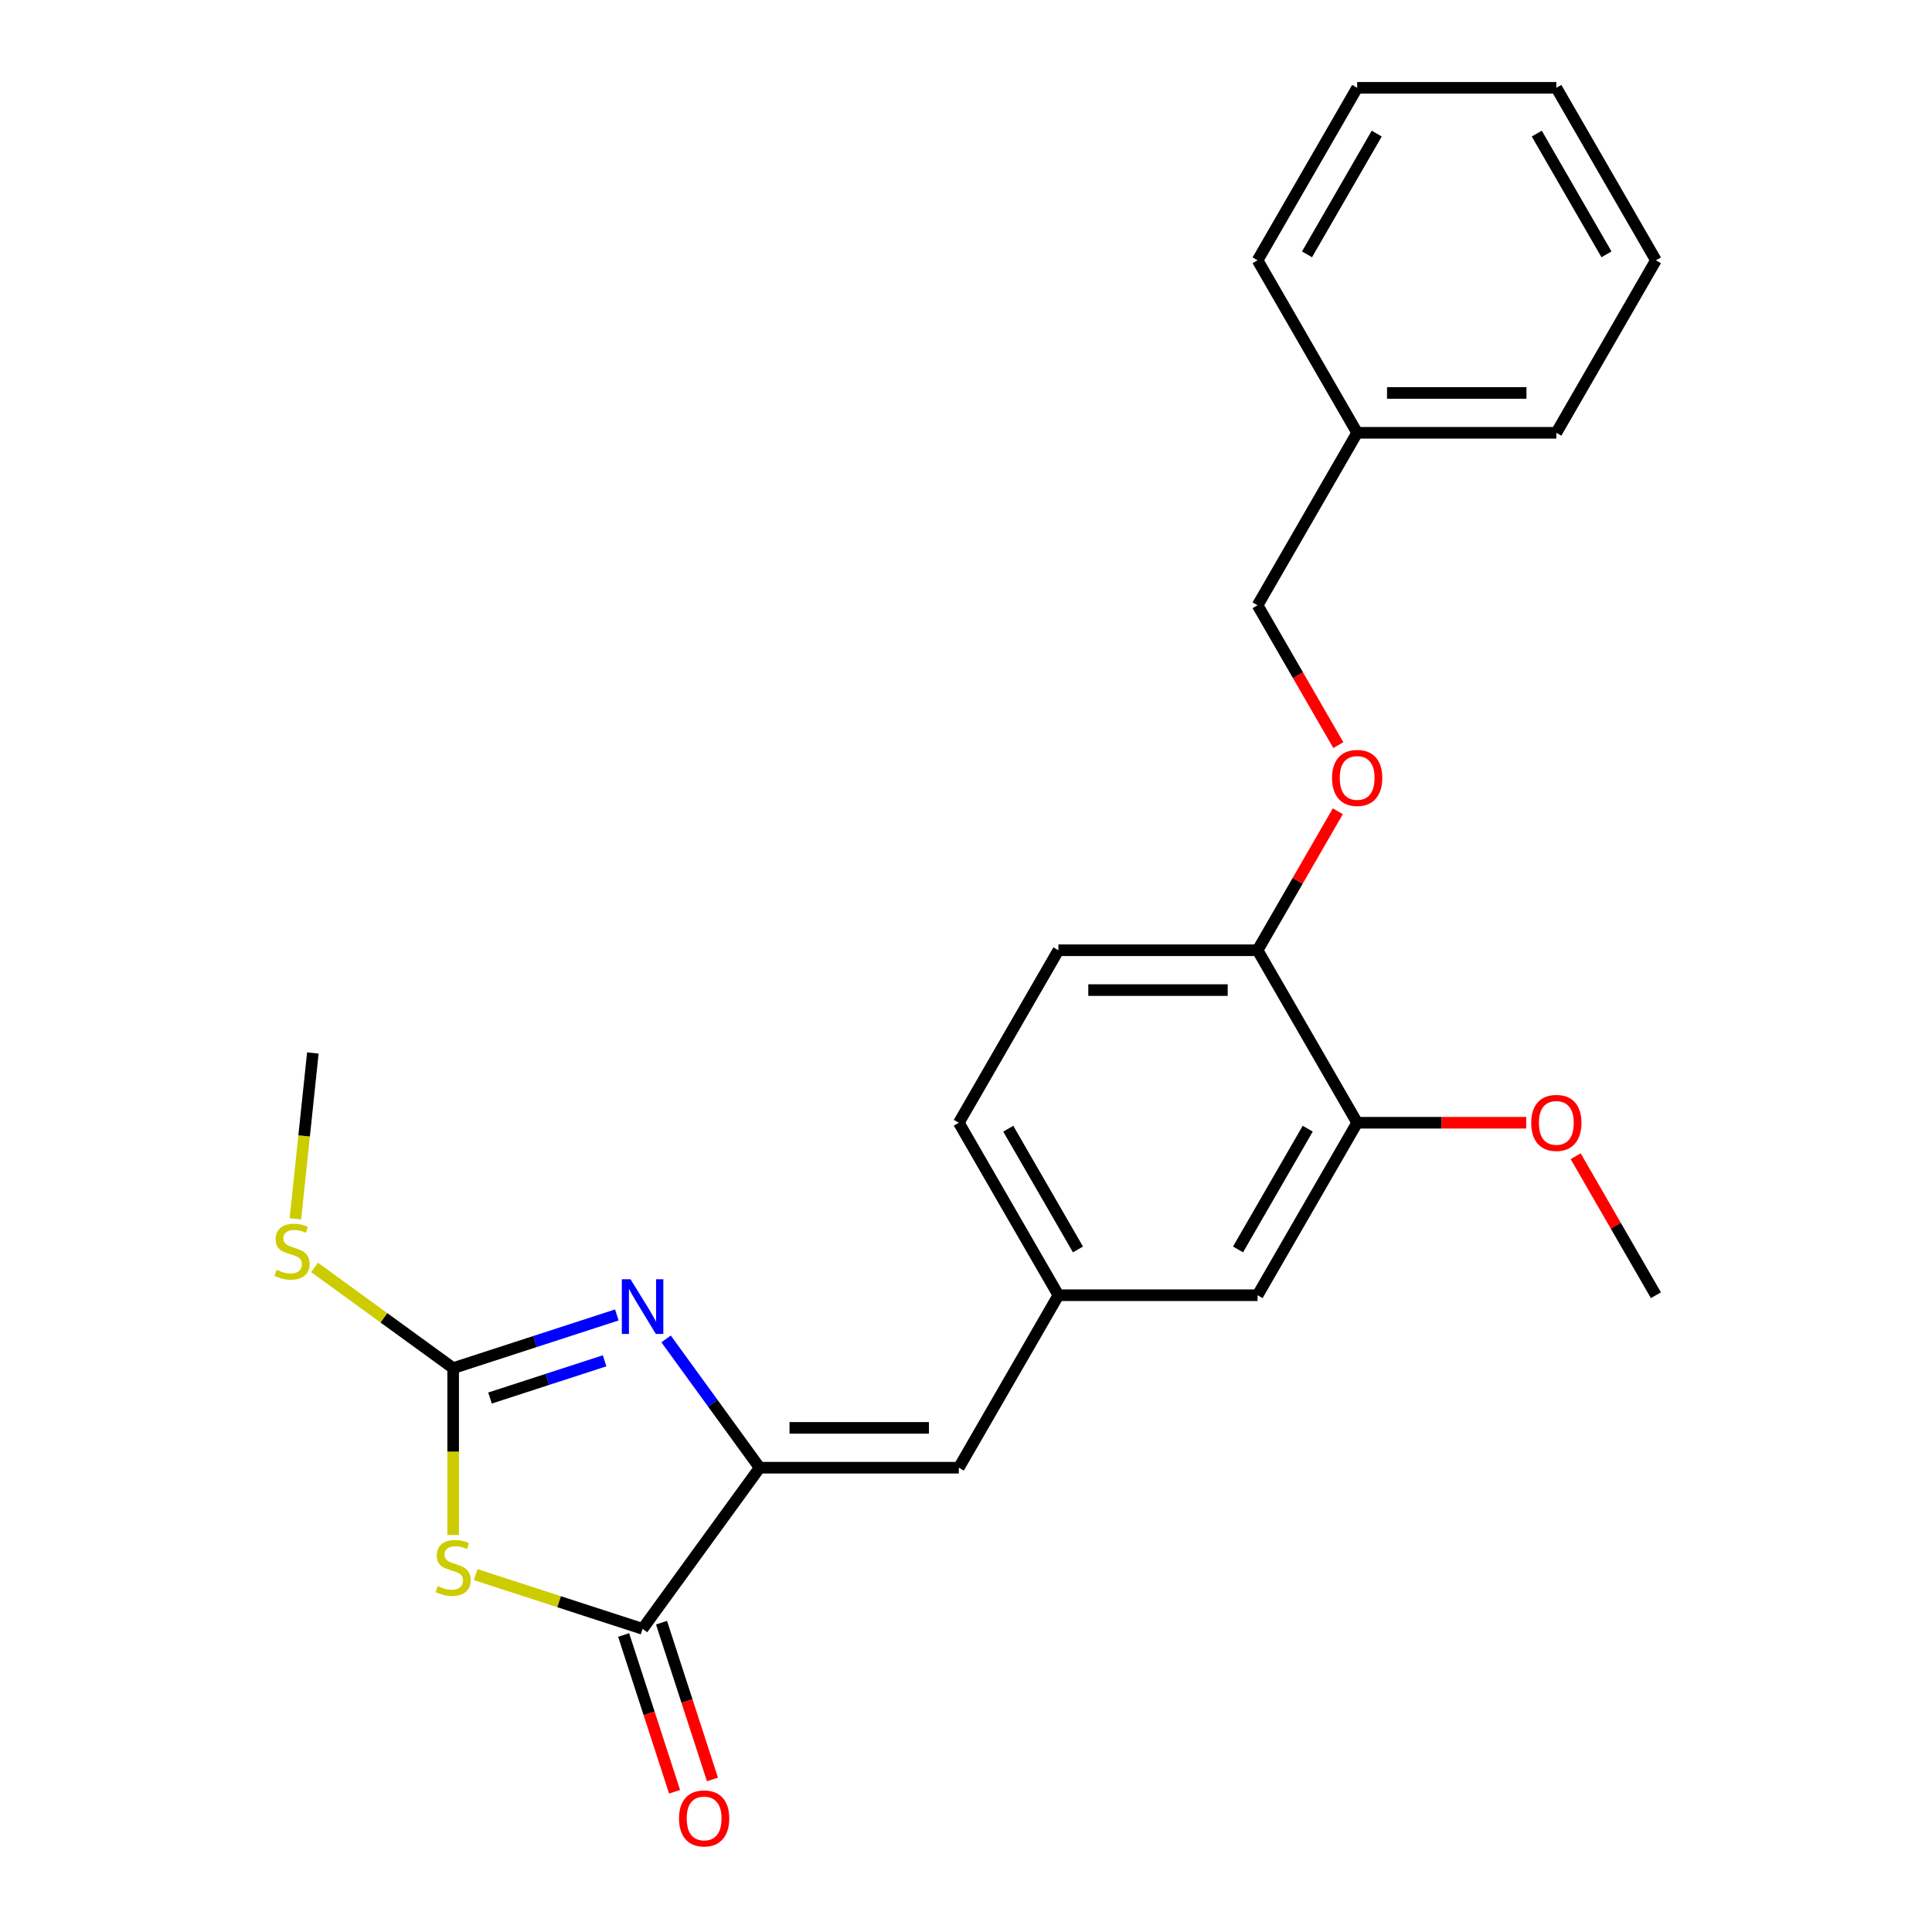 <?xml version='1.0' encoding='iso-8859-1'?>
<svg version='1.1' baseProfile='full'
              xmlns='http://www.w3.org/2000/svg'
                      xmlns:rdkit='http://www.rdkit.org/xml'
                      xmlns:xlink='http://www.w3.org/1999/xlink'
                  xml:space='preserve'
width='1000px' height='1000px' viewBox='0 0 1000 1000'>
<!-- END OF HEADER -->
<rect style='opacity:1.0;fill:#FFFFFF;stroke:none' width='1000' height='1000' x='0' y='0'> </rect>
<path class='bond-2' d='M 234.555,794.532 L 234.555,751.335' style='fill:none;fill-rule:evenodd;stroke:#CCCC00;stroke-width:6px;stroke-linecap:butt;stroke-linejoin:miter;stroke-opacity:1' />
<path class='bond-2' d='M 234.555,751.335 L 234.555,708.139' style='fill:none;fill-rule:evenodd;stroke:#000000;stroke-width:6px;stroke-linecap:butt;stroke-linejoin:miter;stroke-opacity:1' />
<path class='bond-3' d='M 246.212,815.017 L 289.406,829.051' style='fill:none;fill-rule:evenodd;stroke:#CCCC00;stroke-width:6px;stroke-linecap:butt;stroke-linejoin:miter;stroke-opacity:1' />
<path class='bond-3' d='M 289.406,829.051 L 332.599,843.086' style='fill:none;fill-rule:evenodd;stroke:#000000;stroke-width:6px;stroke-linecap:butt;stroke-linejoin:miter;stroke-opacity:1' />
<path class='bond-0' d='M 319.282,680.609 L 276.918,694.374' style='fill:none;fill-rule:evenodd;stroke:#0000FF;stroke-width:6px;stroke-linecap:butt;stroke-linejoin:miter;stroke-opacity:1' />
<path class='bond-0' d='M 276.918,694.374 L 234.555,708.139' style='fill:none;fill-rule:evenodd;stroke:#000000;stroke-width:6px;stroke-linecap:butt;stroke-linejoin:miter;stroke-opacity:1' />
<path class='bond-0' d='M 312.944,704.348 L 283.29,713.983' style='fill:none;fill-rule:evenodd;stroke:#0000FF;stroke-width:6px;stroke-linecap:butt;stroke-linejoin:miter;stroke-opacity:1' />
<path class='bond-0' d='M 283.29,713.983 L 253.635,723.618' style='fill:none;fill-rule:evenodd;stroke:#000000;stroke-width:6px;stroke-linecap:butt;stroke-linejoin:miter;stroke-opacity:1' />
<path class='bond-24' d='M 344.76,693.02 L 368.977,726.352' style='fill:none;fill-rule:evenodd;stroke:#0000FF;stroke-width:6px;stroke-linecap:butt;stroke-linejoin:miter;stroke-opacity:1' />
<path class='bond-24' d='M 368.977,726.352 L 393.194,759.684' style='fill:none;fill-rule:evenodd;stroke:#000000;stroke-width:6px;stroke-linecap:butt;stroke-linejoin:miter;stroke-opacity:1' />
<path class='bond-1' d='M 393.194,759.684 L 332.599,843.086' style='fill:none;fill-rule:evenodd;stroke:#000000;stroke-width:6px;stroke-linecap:butt;stroke-linejoin:miter;stroke-opacity:1' />
<path class='bond-4' d='M 393.194,759.684 L 496.284,759.684' style='fill:none;fill-rule:evenodd;stroke:#000000;stroke-width:6px;stroke-linecap:butt;stroke-linejoin:miter;stroke-opacity:1' />
<path class='bond-4' d='M 408.658,739.066 L 480.821,739.066' style='fill:none;fill-rule:evenodd;stroke:#000000;stroke-width:6px;stroke-linecap:butt;stroke-linejoin:miter;stroke-opacity:1' />
<path class='bond-11' d='M 234.555,708.139 L 198.683,682.076' style='fill:none;fill-rule:evenodd;stroke:#000000;stroke-width:6px;stroke-linecap:butt;stroke-linejoin:miter;stroke-opacity:1' />
<path class='bond-11' d='M 198.683,682.076 L 162.81,656.014' style='fill:none;fill-rule:evenodd;stroke:#CCCC00;stroke-width:6px;stroke-linecap:butt;stroke-linejoin:miter;stroke-opacity:1' />
<path class='bond-8' d='M 322.795,846.271 L 335.978,886.845' style='fill:none;fill-rule:evenodd;stroke:#000000;stroke-width:6px;stroke-linecap:butt;stroke-linejoin:miter;stroke-opacity:1' />
<path class='bond-8' d='M 335.978,886.845 L 349.161,927.419' style='fill:none;fill-rule:evenodd;stroke:#FF0000;stroke-width:6px;stroke-linecap:butt;stroke-linejoin:miter;stroke-opacity:1' />
<path class='bond-8' d='M 342.404,839.9 L 355.587,880.474' style='fill:none;fill-rule:evenodd;stroke:#000000;stroke-width:6px;stroke-linecap:butt;stroke-linejoin:miter;stroke-opacity:1' />
<path class='bond-8' d='M 355.587,880.474 L 368.77,921.047' style='fill:none;fill-rule:evenodd;stroke:#FF0000;stroke-width:6px;stroke-linecap:butt;stroke-linejoin:miter;stroke-opacity:1' />
<path class='bond-7' d='M 496.284,759.684 L 547.829,670.405' style='fill:none;fill-rule:evenodd;stroke:#000000;stroke-width:6px;stroke-linecap:butt;stroke-linejoin:miter;stroke-opacity:1' />
<path class='bond-5' d='M 702.465,581.127 L 650.919,670.405' style='fill:none;fill-rule:evenodd;stroke:#000000;stroke-width:6px;stroke-linecap:butt;stroke-linejoin:miter;stroke-opacity:1' />
<path class='bond-5' d='M 676.877,584.209 L 640.795,646.704' style='fill:none;fill-rule:evenodd;stroke:#000000;stroke-width:6px;stroke-linecap:butt;stroke-linejoin:miter;stroke-opacity:1' />
<path class='bond-15' d='M 702.465,581.127 L 746.221,581.127' style='fill:none;fill-rule:evenodd;stroke:#000000;stroke-width:6px;stroke-linecap:butt;stroke-linejoin:miter;stroke-opacity:1' />
<path class='bond-15' d='M 746.221,581.127 L 789.977,581.127' style='fill:none;fill-rule:evenodd;stroke:#FF0000;stroke-width:6px;stroke-linecap:butt;stroke-linejoin:miter;stroke-opacity:1' />
<path class='bond-25' d='M 702.465,581.127 L 650.919,491.848' style='fill:none;fill-rule:evenodd;stroke:#000000;stroke-width:6px;stroke-linecap:butt;stroke-linejoin:miter;stroke-opacity:1' />
<path class='bond-6' d='M 650.919,491.848 L 547.829,491.848' style='fill:none;fill-rule:evenodd;stroke:#000000;stroke-width:6px;stroke-linecap:butt;stroke-linejoin:miter;stroke-opacity:1' />
<path class='bond-6' d='M 635.456,512.466 L 563.293,512.466' style='fill:none;fill-rule:evenodd;stroke:#000000;stroke-width:6px;stroke-linecap:butt;stroke-linejoin:miter;stroke-opacity:1' />
<path class='bond-10' d='M 650.919,491.848 L 671.687,455.877' style='fill:none;fill-rule:evenodd;stroke:#000000;stroke-width:6px;stroke-linecap:butt;stroke-linejoin:miter;stroke-opacity:1' />
<path class='bond-10' d='M 671.687,455.877 L 692.455,419.906' style='fill:none;fill-rule:evenodd;stroke:#FF0000;stroke-width:6px;stroke-linecap:butt;stroke-linejoin:miter;stroke-opacity:1' />
<path class='bond-9' d='M 547.829,670.405 L 650.919,670.405' style='fill:none;fill-rule:evenodd;stroke:#000000;stroke-width:6px;stroke-linecap:butt;stroke-linejoin:miter;stroke-opacity:1' />
<path class='bond-13' d='M 547.829,670.405 L 496.284,581.127' style='fill:none;fill-rule:evenodd;stroke:#000000;stroke-width:6px;stroke-linecap:butt;stroke-linejoin:miter;stroke-opacity:1' />
<path class='bond-13' d='M 557.953,646.704 L 521.872,584.209' style='fill:none;fill-rule:evenodd;stroke:#000000;stroke-width:6px;stroke-linecap:butt;stroke-linejoin:miter;stroke-opacity:1' />
<path class='bond-14' d='M 692.709,385.672 L 671.814,349.481' style='fill:none;fill-rule:evenodd;stroke:#FF0000;stroke-width:6px;stroke-linecap:butt;stroke-linejoin:miter;stroke-opacity:1' />
<path class='bond-14' d='M 671.814,349.481 L 650.919,313.291' style='fill:none;fill-rule:evenodd;stroke:#000000;stroke-width:6px;stroke-linecap:butt;stroke-linejoin:miter;stroke-opacity:1' />
<path class='bond-17' d='M 152.908,630.847 L 157.418,587.933' style='fill:none;fill-rule:evenodd;stroke:#CCCC00;stroke-width:6px;stroke-linecap:butt;stroke-linejoin:miter;stroke-opacity:1' />
<path class='bond-17' d='M 157.418,587.933 L 161.929,545.019' style='fill:none;fill-rule:evenodd;stroke:#000000;stroke-width:6px;stroke-linecap:butt;stroke-linejoin:miter;stroke-opacity:1' />
<path class='bond-12' d='M 547.829,491.848 L 496.284,581.127' style='fill:none;fill-rule:evenodd;stroke:#000000;stroke-width:6px;stroke-linecap:butt;stroke-linejoin:miter;stroke-opacity:1' />
<path class='bond-16' d='M 650.919,313.291 L 702.465,224.012' style='fill:none;fill-rule:evenodd;stroke:#000000;stroke-width:6px;stroke-linecap:butt;stroke-linejoin:miter;stroke-opacity:1' />
<path class='bond-18' d='M 815.564,598.464 L 836.332,634.435' style='fill:none;fill-rule:evenodd;stroke:#FF0000;stroke-width:6px;stroke-linecap:butt;stroke-linejoin:miter;stroke-opacity:1' />
<path class='bond-18' d='M 836.332,634.435 L 857.1,670.405' style='fill:none;fill-rule:evenodd;stroke:#000000;stroke-width:6px;stroke-linecap:butt;stroke-linejoin:miter;stroke-opacity:1' />
<path class='bond-19' d='M 702.465,224.012 L 805.555,224.012' style='fill:none;fill-rule:evenodd;stroke:#000000;stroke-width:6px;stroke-linecap:butt;stroke-linejoin:miter;stroke-opacity:1' />
<path class='bond-19' d='M 717.928,203.394 L 790.091,203.394' style='fill:none;fill-rule:evenodd;stroke:#000000;stroke-width:6px;stroke-linecap:butt;stroke-linejoin:miter;stroke-opacity:1' />
<path class='bond-20' d='M 702.465,224.012 L 650.919,134.733' style='fill:none;fill-rule:evenodd;stroke:#000000;stroke-width:6px;stroke-linecap:butt;stroke-linejoin:miter;stroke-opacity:1' />
<path class='bond-22' d='M 805.555,224.012 L 857.1,134.733' style='fill:none;fill-rule:evenodd;stroke:#000000;stroke-width:6px;stroke-linecap:butt;stroke-linejoin:miter;stroke-opacity:1' />
<path class='bond-21' d='M 650.919,134.733 L 702.465,45.455' style='fill:none;fill-rule:evenodd;stroke:#000000;stroke-width:6px;stroke-linecap:butt;stroke-linejoin:miter;stroke-opacity:1' />
<path class='bond-21' d='M 676.507,131.65 L 712.588,69.155' style='fill:none;fill-rule:evenodd;stroke:#000000;stroke-width:6px;stroke-linecap:butt;stroke-linejoin:miter;stroke-opacity:1' />
<path class='bond-23' d='M 702.465,45.455 L 805.555,45.455' style='fill:none;fill-rule:evenodd;stroke:#000000;stroke-width:6px;stroke-linecap:butt;stroke-linejoin:miter;stroke-opacity:1' />
<path class='bond-26' d='M 857.1,134.733 L 805.555,45.455' style='fill:none;fill-rule:evenodd;stroke:#000000;stroke-width:6px;stroke-linecap:butt;stroke-linejoin:miter;stroke-opacity:1' />
<path class='bond-26' d='M 831.512,131.65 L 795.431,69.155' style='fill:none;fill-rule:evenodd;stroke:#000000;stroke-width:6px;stroke-linecap:butt;stroke-linejoin:miter;stroke-opacity:1' />
<path  class='atom-0' d='M 226.555 820.949
Q 226.875 821.069, 228.195 821.629
Q 229.515 822.189, 230.955 822.549
Q 232.435 822.869, 233.875 822.869
Q 236.555 822.869, 238.115 821.589
Q 239.675 820.269, 239.675 817.989
Q 239.675 816.429, 238.875 815.469
Q 238.115 814.509, 236.915 813.989
Q 235.715 813.469, 233.715 812.869
Q 231.195 812.109, 229.675 811.389
Q 228.195 810.669, 227.115 809.149
Q 226.075 807.629, 226.075 805.069
Q 226.075 801.509, 228.475 799.309
Q 230.915 797.109, 235.715 797.109
Q 238.995 797.109, 242.715 798.669
L 241.795 801.749
Q 238.395 800.349, 235.835 800.349
Q 233.075 800.349, 231.555 801.509
Q 230.035 802.629, 230.075 804.589
Q 230.075 806.109, 230.835 807.029
Q 231.635 807.949, 232.755 808.469
Q 233.915 808.989, 235.835 809.589
Q 238.395 810.389, 239.915 811.189
Q 241.435 811.989, 242.515 813.629
Q 243.635 815.229, 243.635 817.989
Q 243.635 821.909, 240.995 824.029
Q 238.395 826.109, 234.035 826.109
Q 231.515 826.109, 229.595 825.549
Q 227.715 825.029, 225.475 824.109
L 226.555 820.949
' fill='#CCCC00'/>
<path  class='atom-1' d='M 326.339 662.122
L 335.619 677.122
Q 336.539 678.602, 338.019 681.282
Q 339.499 683.962, 339.579 684.122
L 339.579 662.122
L 343.339 662.122
L 343.339 690.442
L 339.459 690.442
L 329.499 674.042
Q 328.339 672.122, 327.099 669.922
Q 325.899 667.722, 325.539 667.042
L 325.539 690.442
L 321.859 690.442
L 321.859 662.122
L 326.339 662.122
' fill='#0000FF'/>
<path  class='atom-9' d='M 351.456 941.21
Q 351.456 934.41, 354.816 930.61
Q 358.176 926.81, 364.456 926.81
Q 370.736 926.81, 374.096 930.61
Q 377.456 934.41, 377.456 941.21
Q 377.456 948.09, 374.056 952.01
Q 370.656 955.89, 364.456 955.89
Q 358.216 955.89, 354.816 952.01
Q 351.456 948.13, 351.456 941.21
M 364.456 952.69
Q 368.776 952.69, 371.096 949.81
Q 373.456 946.89, 373.456 941.21
Q 373.456 935.65, 371.096 932.85
Q 368.776 930.01, 364.456 930.01
Q 360.136 930.01, 357.776 932.81
Q 355.456 935.61, 355.456 941.21
Q 355.456 946.93, 357.776 949.81
Q 360.136 952.69, 364.456 952.69
' fill='#FF0000'/>
<path  class='atom-11' d='M 689.465 402.649
Q 689.465 395.849, 692.825 392.049
Q 696.185 388.249, 702.465 388.249
Q 708.745 388.249, 712.105 392.049
Q 715.465 395.849, 715.465 402.649
Q 715.465 409.529, 712.065 413.449
Q 708.665 417.329, 702.465 417.329
Q 696.225 417.329, 692.825 413.449
Q 689.465 409.569, 689.465 402.649
M 702.465 414.129
Q 706.785 414.129, 709.105 411.249
Q 711.465 408.329, 711.465 402.649
Q 711.465 397.089, 709.105 394.289
Q 706.785 391.449, 702.465 391.449
Q 698.145 391.449, 695.785 394.249
Q 693.465 397.049, 693.465 402.649
Q 693.465 408.369, 695.785 411.249
Q 698.145 414.129, 702.465 414.129
' fill='#FF0000'/>
<path  class='atom-12' d='M 143.153 657.264
Q 143.473 657.384, 144.793 657.944
Q 146.113 658.504, 147.553 658.864
Q 149.033 659.184, 150.473 659.184
Q 153.153 659.184, 154.713 657.904
Q 156.273 656.584, 156.273 654.304
Q 156.273 652.744, 155.473 651.784
Q 154.713 650.824, 153.513 650.304
Q 152.313 649.784, 150.313 649.184
Q 147.793 648.424, 146.273 647.704
Q 144.793 646.984, 143.713 645.464
Q 142.673 643.944, 142.673 641.384
Q 142.673 637.824, 145.073 635.624
Q 147.513 633.424, 152.313 633.424
Q 155.593 633.424, 159.313 634.984
L 158.393 638.064
Q 154.993 636.664, 152.433 636.664
Q 149.673 636.664, 148.153 637.824
Q 146.633 638.944, 146.673 640.904
Q 146.673 642.424, 147.433 643.344
Q 148.233 644.264, 149.353 644.784
Q 150.513 645.304, 152.433 645.904
Q 154.993 646.704, 156.513 647.504
Q 158.033 648.304, 159.113 649.944
Q 160.233 651.544, 160.233 654.304
Q 160.233 658.224, 157.593 660.344
Q 154.993 662.424, 150.633 662.424
Q 148.113 662.424, 146.193 661.864
Q 144.313 661.344, 142.073 660.424
L 143.153 657.264
' fill='#CCCC00'/>
<path  class='atom-16' d='M 792.555 581.207
Q 792.555 574.407, 795.915 570.607
Q 799.275 566.807, 805.555 566.807
Q 811.835 566.807, 815.195 570.607
Q 818.555 574.407, 818.555 581.207
Q 818.555 588.087, 815.155 592.007
Q 811.755 595.887, 805.555 595.887
Q 799.315 595.887, 795.915 592.007
Q 792.555 588.127, 792.555 581.207
M 805.555 592.687
Q 809.875 592.687, 812.195 589.807
Q 814.555 586.887, 814.555 581.207
Q 814.555 575.647, 812.195 572.847
Q 809.875 570.007, 805.555 570.007
Q 801.235 570.007, 798.875 572.807
Q 796.555 575.607, 796.555 581.207
Q 796.555 586.927, 798.875 589.807
Q 801.235 592.687, 805.555 592.687
' fill='#FF0000'/>
</svg>
